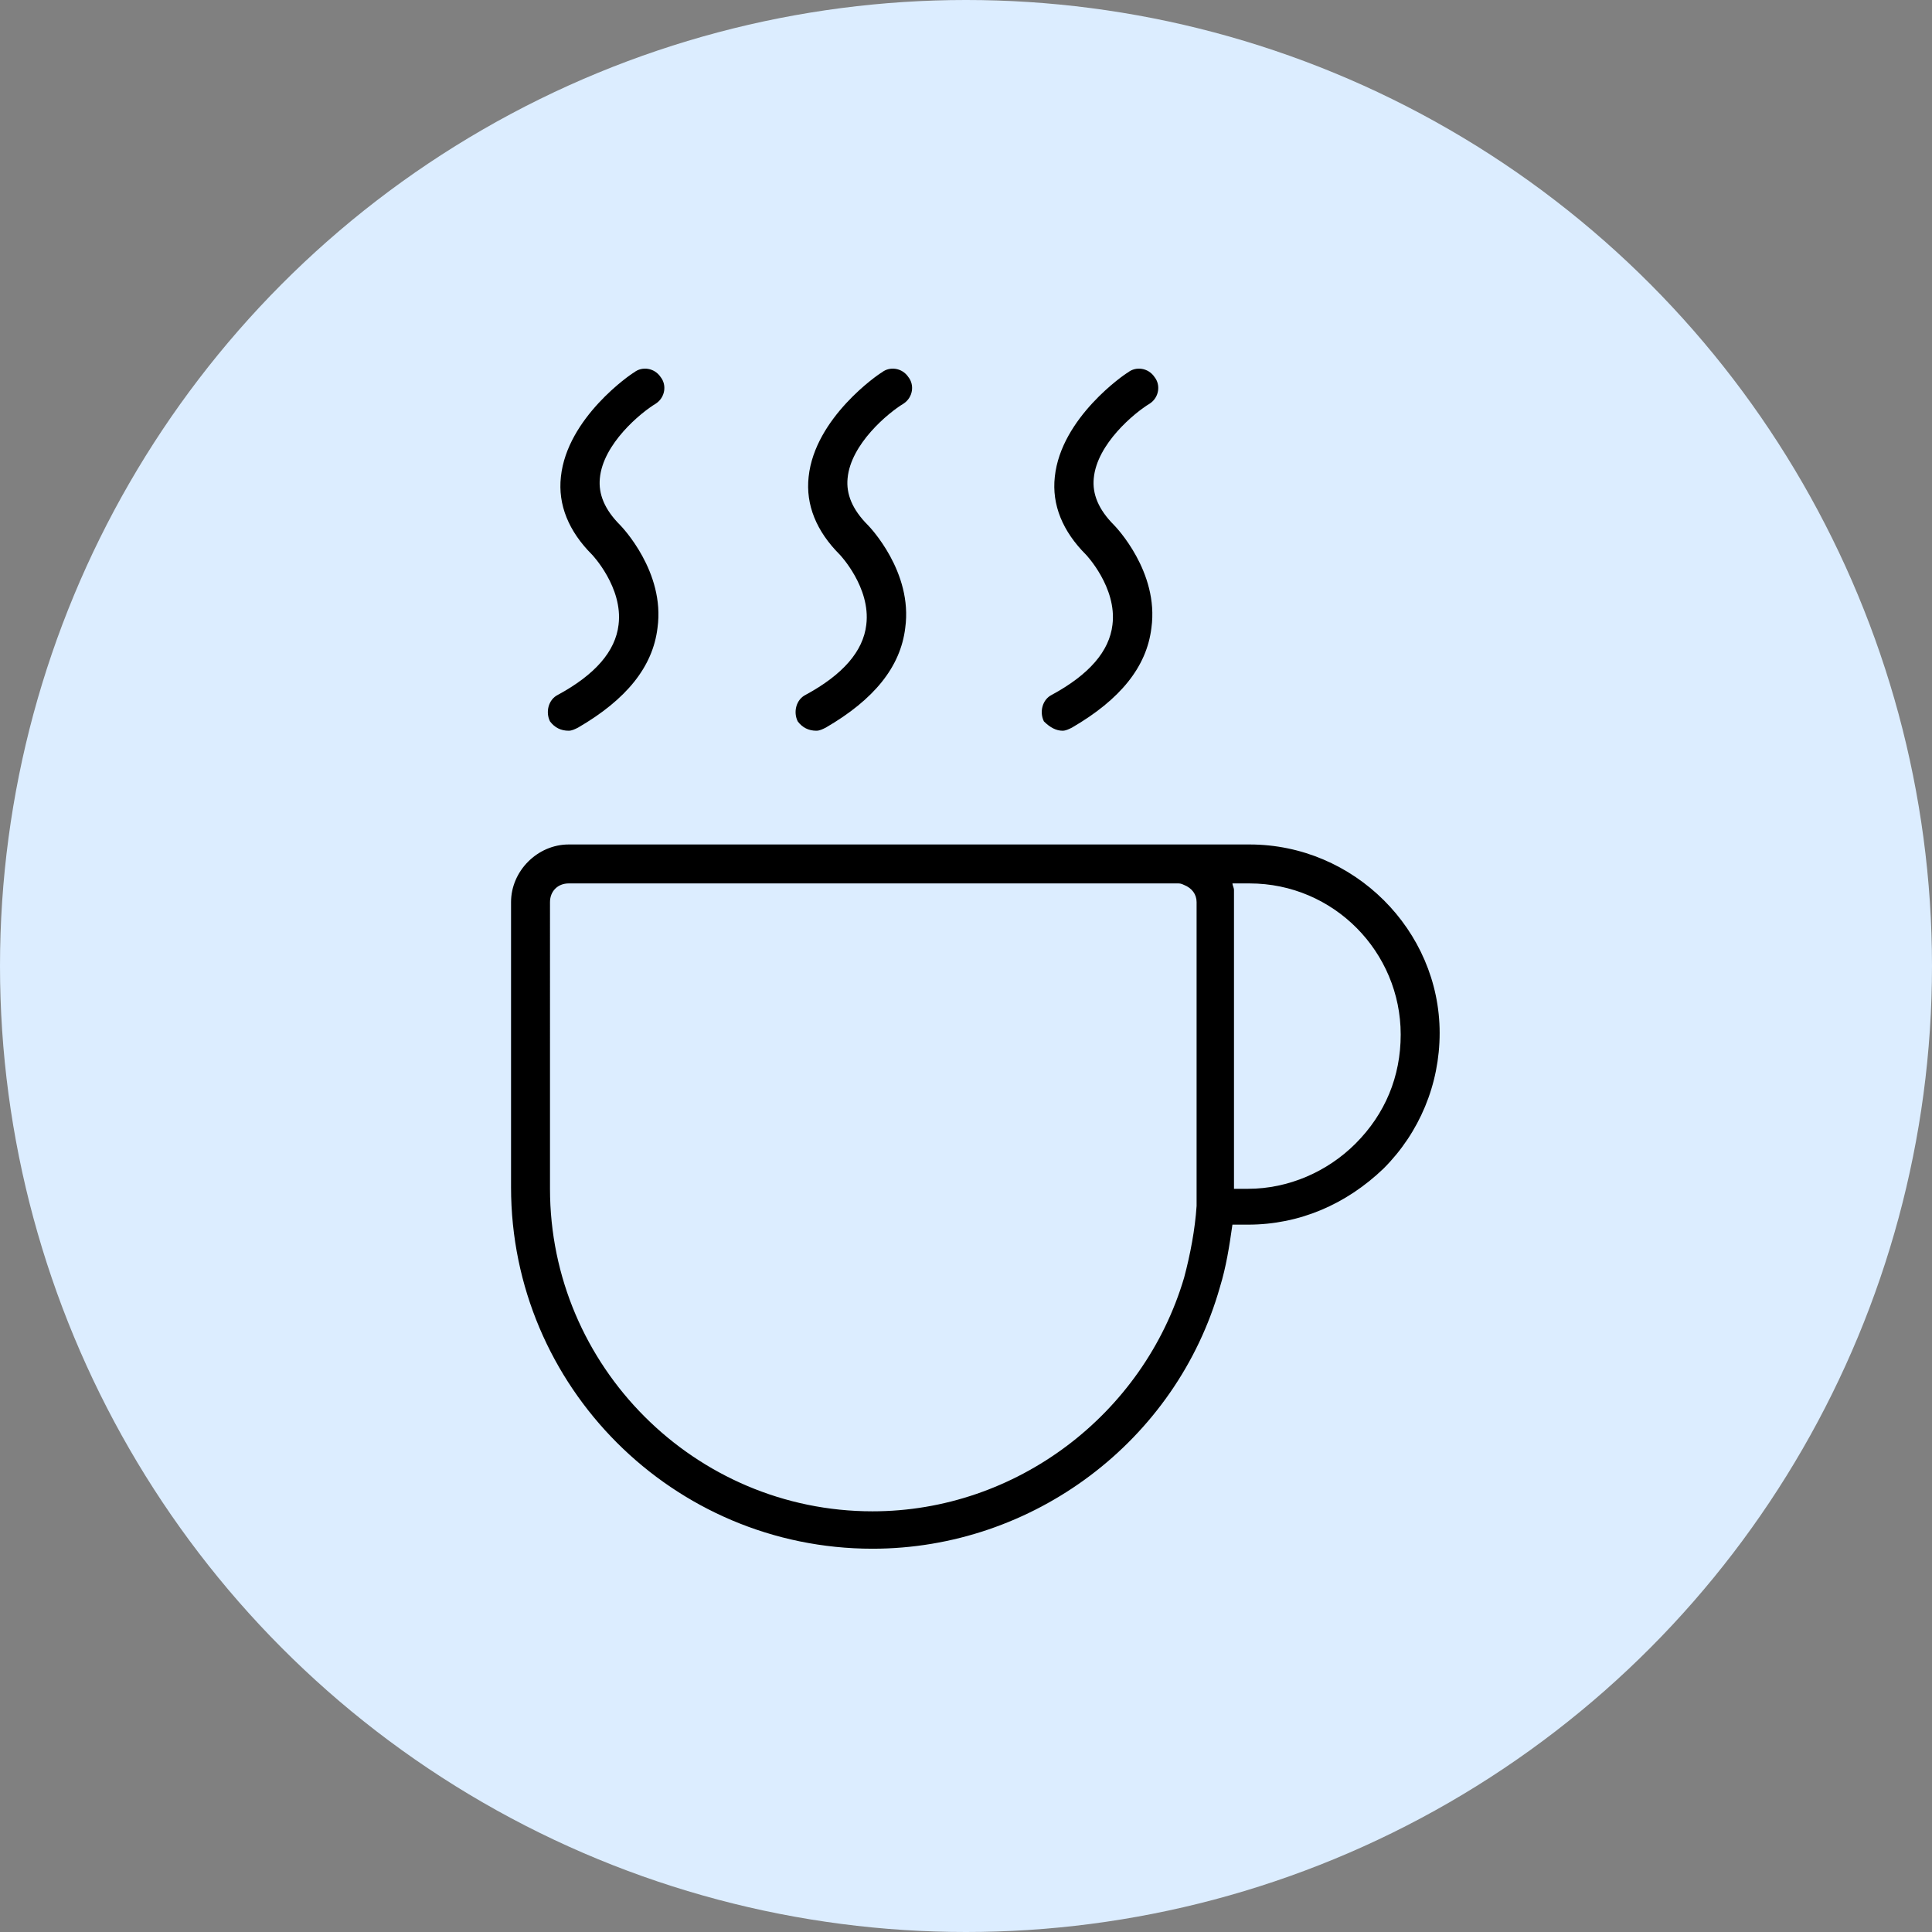 <?xml version="1.0" encoding="utf-8"?>
<!-- Generator: Adobe Illustrator 22.1.0, SVG Export Plug-In . SVG Version: 6.00 Build 0)  -->
<svg version="1.1" id="Layer_1" xmlns="http://www.w3.org/2000/svg" xmlns:xlink="http://www.w3.org/1999/xlink" x="0px" y="0px"
	 viewBox="0 0 124 124" style="enable-background:new 0 0 124 124;" xml:space="preserve">
<rect x="0" y="0" width="124" height="124" fill="#808080" stroke="none"/>
<style type="text/css">
	.st0{fill:#DCEDFF;}
	.st1{fill:#000;}
</style>
<g>
	<circle class="st0" cx="62" cy="62" r="62"/>
</g>
<g>
	<path class="st1" d="M36.5,46.9c0.2,0,0.4-0.1,0.6-0.2c3.1-1.8,4.8-3.9,5.1-6.4c0.5-3.6-2.3-6.5-2.4-6.6c-1-1-1.4-2-1.3-3
		c0.2-2.2,2.6-4.2,3.6-4.8c0.6-0.4,0.7-1.2,0.3-1.7c-0.4-0.6-1.2-0.7-1.7-0.3c-0.2,0.1-4.3,2.9-4.7,6.7c-0.2,1.8,0.5,3.5,2,5
		c0,0,2,2.1,1.7,4.5c-0.2,1.7-1.5,3.2-3.9,4.5c-0.6,0.3-0.8,1.1-0.5,1.7C35.6,46.7,36,46.9,36.5,46.9z"/>
	<path class="st1" d="M52.4,46.9c0.2,0,0.4-0.1,0.6-0.2c3.1-1.8,4.8-3.9,5.1-6.4c0.5-3.6-2.3-6.5-2.4-6.6c-1-1-1.4-2-1.3-3
		c0.2-2.2,2.6-4.2,3.6-4.8c0.6-0.4,0.7-1.2,0.3-1.7c-0.4-0.6-1.2-0.7-1.7-0.3c-0.2,0.1-4.3,2.9-4.7,6.7c-0.2,1.8,0.5,3.5,2,5
		c0,0,2,2.1,1.7,4.5c-0.2,1.7-1.5,3.2-3.9,4.5c-0.6,0.3-0.8,1.1-0.5,1.7C51.5,46.7,51.9,46.9,52.4,46.9z"/>
	<path class="st1" d="M68.2,46.9c0.2,0,0.4-0.1,0.6-0.2c3.1-1.8,4.8-3.9,5.1-6.4c0.5-3.6-2.3-6.5-2.4-6.6c-1-1-1.4-2-1.3-3
		c0.2-2.2,2.6-4.2,3.6-4.8c0.6-0.4,0.7-1.2,0.3-1.7c-0.4-0.6-1.2-0.7-1.7-0.3c-0.2,0.1-4.3,2.9-4.7,6.7c-0.2,1.8,0.5,3.5,2,5
		c0,0,2,2.1,1.7,4.5c-0.2,1.7-1.5,3.2-3.9,4.5c-0.6,0.3-0.8,1.1-0.5,1.7C67.4,46.7,67.8,46.9,68.2,46.9z"/>
	<path class="st1" d="M80.2,54.2h-4.6H36.5c-2,0-3.7,1.7-3.7,3.7v18.3c0,12.8,10.4,23.2,23.2,23.2c10.3,0,19.5-6.9,22.3-16.8
		c0.4-1.3,0.6-2.6,0.8-4h1c3.3,0,6.3-1.3,8.7-3.6c2.3-2.3,3.6-5.4,3.6-8.7C92.4,59.7,86.9,54.2,80.2,54.2z M76,82
		C73.4,90.8,65.2,97,56,97c-11.4,0-20.7-9.3-20.7-20.7V57.9c0-0.7,0.5-1.2,1.2-1.2h39.1c0.1,0,0.2,0,0.4,0.1
		c0.5,0.2,0.8,0.6,0.8,1.1v18.3c0,0.4,0,0.8,0,1.2C76.7,78.9,76.4,80.5,76,82z M87,73.4c-1.8,1.8-4.3,2.9-6.9,2.9h-0.9V57.9
		c0-0.2,0-0.4,0-0.6c0-0.1,0-0.1,0-0.2c0-0.1-0.1-0.3-0.1-0.4c0,0,0,0,0,0h1.1c5.4,0,9.7,4.4,9.7,9.7C89.9,69.1,88.9,71.5,87,73.4z"
		/>
</g>
</svg>
